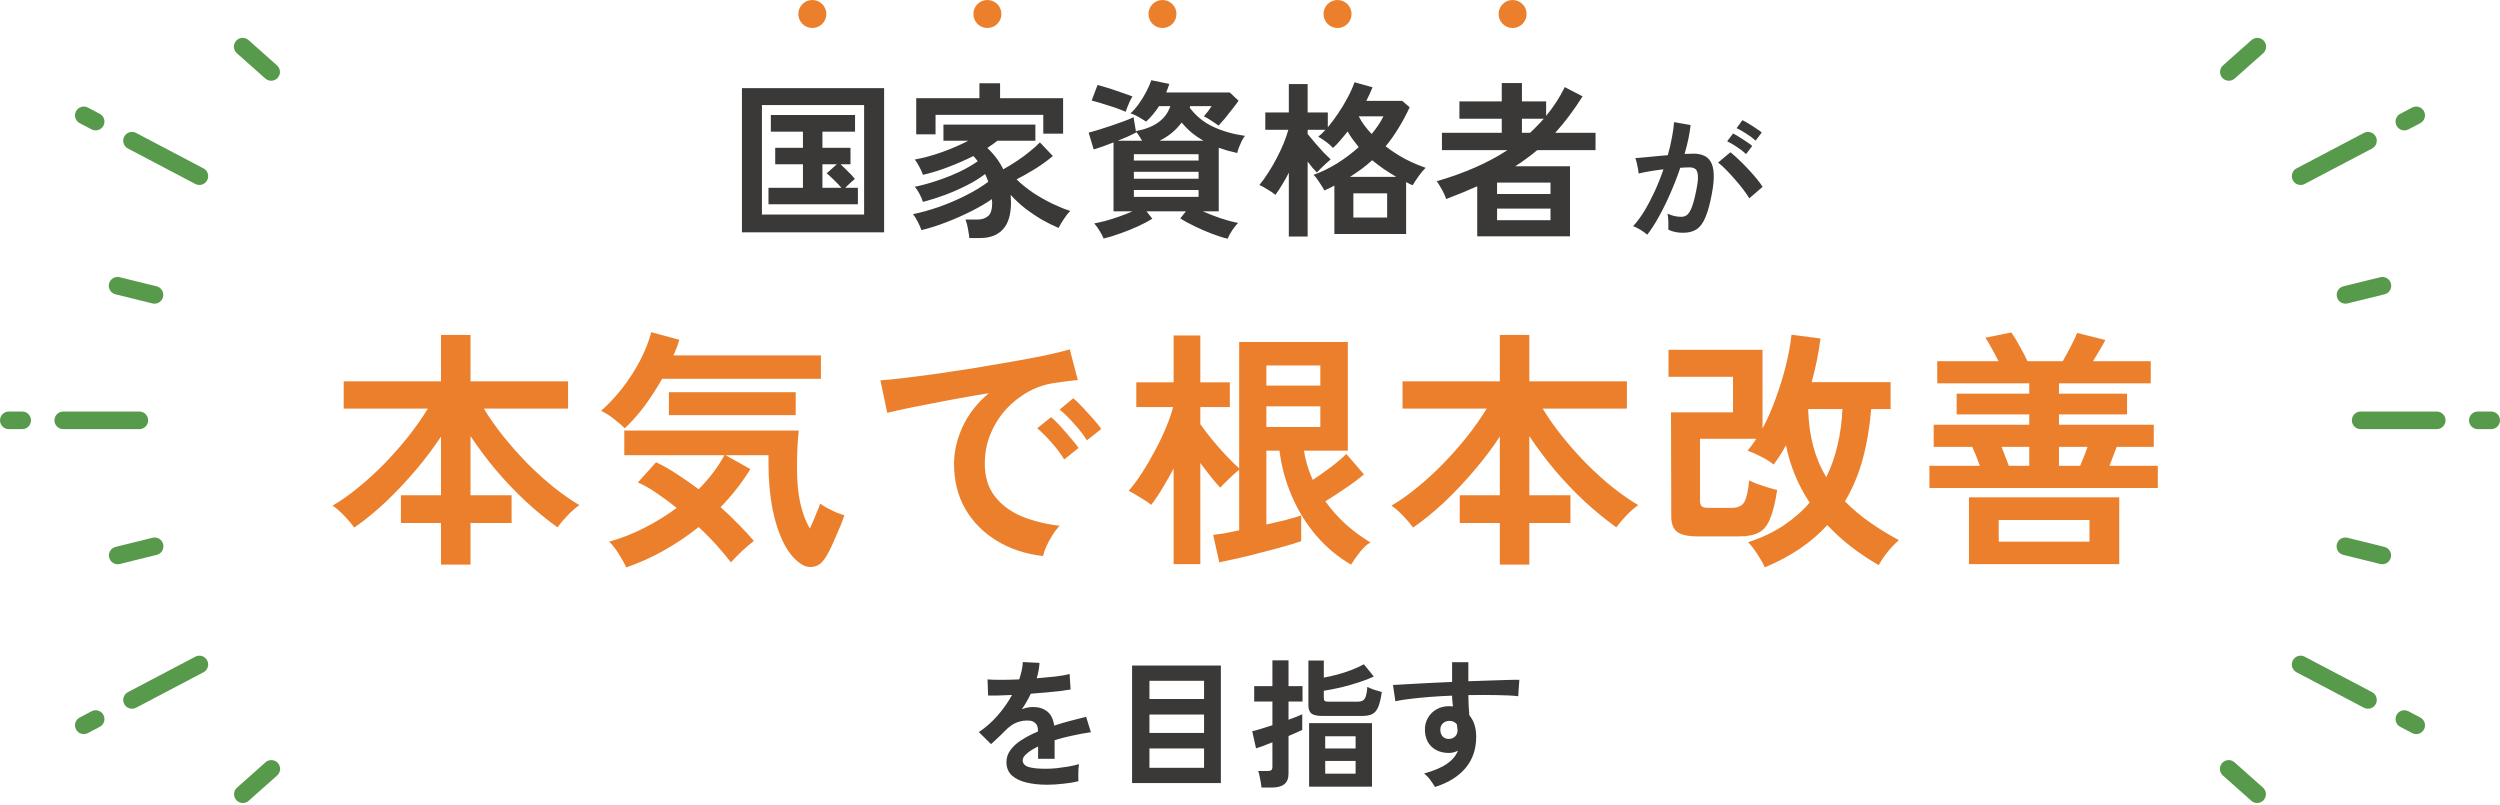 <svg width="357" height="115" viewBox="0 0 357 115" fill="none" xmlns="http://www.w3.org/2000/svg">
<path d="M39.977 10.277C39.977 9.93 39.834 9.584 39.554 9.335L35.486 5.723C34.967 5.262 34.174 5.31 33.715 5.83C33.256 6.35 33.304 7.144 33.822 7.604L37.891 11.216C38.409 11.677 39.202 11.629 39.661 11.109C39.873 10.87 39.977 10.573 39.977 10.276L39.977 10.277Z" fill="#589A4C"/>
<path d="M40 109.797C40 109.5 39.896 109.202 39.684 108.963C39.224 108.443 38.431 108.395 37.913 108.856L33.847 112.471C33.329 112.932 33.281 113.726 33.741 114.246C34.201 114.766 34.994 114.814 35.511 114.352L39.578 110.738C39.857 110.49 40 110.144 40 109.797Z" fill="#589A4C"/>
<path d="M23.338 78.013C23.338 77.913 23.326 77.812 23.301 77.71C23.135 77.036 22.455 76.625 21.782 76.791L16.506 78.097C15.834 78.263 15.423 78.945 15.589 79.619C15.755 80.293 16.435 80.704 17.108 80.538L22.384 79.233C22.955 79.091 23.338 78.578 23.338 78.013Z" fill="#589A4C"/>
<path d="M23.321 42.106C23.321 41.541 22.938 41.027 22.366 40.886L17.088 39.585C16.415 39.419 15.735 39.831 15.57 40.505C15.404 41.18 15.816 41.861 16.488 42.027L21.766 43.328C22.438 43.494 23.118 43.081 23.284 42.407C23.309 42.307 23.321 42.205 23.321 42.106L23.321 42.106Z" fill="#589A4C"/>
<path d="M21.155 60.023C21.155 59.329 20.593 58.766 19.9 58.766L9.03 58.766C8.337 58.766 7.775 59.329 7.775 60.023C7.775 60.717 8.337 61.281 9.03 61.281L19.899 61.281C20.592 61.281 21.154 60.717 21.154 60.023L21.155 60.023Z" fill="#589A4C"/>
<path d="M4.425 60.023C4.425 59.329 3.863 58.766 3.17 58.766L1.254 58.766C0.562 58.766 2.46226e-08 59.329 5.49613e-08 60.023C8.52999e-08 60.717 0.562 61.281 1.254 61.281L3.17 61.281C3.863 61.281 4.425 60.717 4.425 60.023Z" fill="#589A4C"/>
<path d="M29.728 25.159C29.728 24.706 29.484 24.27 29.057 24.045L19.432 18.982C18.819 18.659 18.06 18.896 17.738 19.511C17.416 20.126 17.653 20.886 18.266 21.208L27.891 26.271C28.504 26.594 29.262 26.357 29.584 25.742C29.682 25.556 29.728 25.356 29.728 25.159Z" fill="#589A4C"/>
<path d="M14.916 17.367C14.916 16.914 14.671 16.477 14.244 16.253L12.547 15.36C11.934 15.037 11.176 15.274 10.854 15.889C10.532 16.503 10.768 17.264 11.381 17.586L13.078 18.479C13.691 18.802 14.45 18.564 14.772 17.95C14.87 17.764 14.916 17.564 14.916 17.367Z" fill="#589A4C"/>
<path d="M29.729 94.887C29.729 94.69 29.683 94.49 29.585 94.303C29.263 93.688 28.504 93.451 27.891 93.774L18.266 98.837C17.652 99.16 17.416 99.92 17.738 100.535C18.06 101.15 18.819 101.386 19.432 101.064L29.057 96.001C29.484 95.776 29.729 95.338 29.729 94.887Z" fill="#589A4C"/>
<path d="M14.916 102.679C14.916 102.482 14.87 102.282 14.772 102.096C14.45 101.48 13.691 101.244 13.078 101.567L11.382 102.459C10.768 102.782 10.532 103.542 10.854 104.157C11.176 104.772 11.934 105.008 12.547 104.686L14.244 103.793C14.671 103.568 14.916 103.131 14.916 102.679Z" fill="#589A4C"/>
<path d="M317.023 10.277C317.023 9.93 317.166 9.584 317.446 9.335L321.514 5.723C322.033 5.262 322.826 5.31 323.285 5.83C323.744 6.35 323.696 7.144 323.178 7.604L319.109 11.216C318.591 11.677 317.798 11.629 317.339 11.109C317.127 10.87 317.023 10.573 317.023 10.276L317.023 10.277Z" fill="#589A4C"/>
<path d="M317 109.797C317 109.5 317.104 109.202 317.316 108.963C317.776 108.443 318.569 108.395 319.087 108.856L323.153 112.471C323.671 112.932 323.719 113.726 323.259 114.246C322.799 114.766 322.006 114.814 321.488 114.352L317.422 110.738C317.143 110.49 317 110.144 317 109.797Z" fill="#589A4C"/>
<path d="M333.662 78.013C333.662 77.913 333.674 77.812 333.699 77.71C333.865 77.036 334.545 76.625 335.217 76.791L340.494 78.097C341.166 78.263 341.577 78.945 341.411 79.619C341.245 80.293 340.565 80.704 339.892 80.538L334.616 79.233C334.045 79.091 333.662 78.578 333.662 78.013Z" fill="#589A4C"/>
<path d="M333.679 42.106C333.679 41.541 334.062 41.027 334.634 40.886L339.912 39.585C340.585 39.419 341.265 39.831 341.43 40.505C341.596 41.18 341.184 41.861 340.512 42.027L335.234 43.328C334.562 43.494 333.882 43.081 333.716 42.407C333.691 42.307 333.679 42.205 333.679 42.106L333.679 42.106Z" fill="#589A4C"/>
<path d="M335.845 60.023C335.845 59.329 336.407 58.766 337.1 58.766L347.97 58.766C348.663 58.766 349.225 59.329 349.225 60.023C349.225 60.717 348.663 61.281 347.97 61.281L337.101 61.281C336.408 61.281 335.846 60.717 335.846 60.023L335.845 60.023Z" fill="#589A4C"/>
<path d="M352.575 60.023C352.575 59.329 353.137 58.766 353.83 58.766L355.746 58.766C356.438 58.766 357 59.329 357 60.023C357 60.717 356.438 61.281 355.746 61.281L353.83 61.281C353.137 61.281 352.575 60.717 352.575 60.023Z" fill="#589A4C"/>
<path d="M327.272 25.159C327.272 24.706 327.516 24.27 327.943 24.045L337.568 18.982C338.181 18.659 338.94 18.896 339.262 19.511C339.584 20.126 339.347 20.886 338.734 21.208L329.109 26.271C328.496 26.594 327.737 26.357 327.416 25.742C327.318 25.556 327.272 25.356 327.272 25.159Z" fill="#589A4C"/>
<path d="M342.084 17.367C342.084 16.914 342.329 16.477 342.756 16.253L344.453 15.36C345.066 15.037 345.824 15.274 346.146 15.889C346.468 16.503 346.232 17.264 345.619 17.586L343.922 18.479C343.309 18.802 342.55 18.564 342.228 17.95C342.13 17.764 342.084 17.564 342.084 17.367Z" fill="#589A4C"/>
<path d="M327.271 94.887C327.271 94.69 327.317 94.49 327.415 94.303C327.737 93.688 328.496 93.451 329.109 93.774L338.734 98.837C339.348 99.16 339.584 99.92 339.262 100.535C338.94 101.15 338.181 101.386 337.568 101.064L327.943 96.001C327.516 95.776 327.271 95.338 327.271 94.887Z" fill="#589A4C"/>
<path d="M342.084 102.679C342.084 102.482 342.13 102.282 342.228 102.096C342.55 101.48 343.309 101.244 343.922 101.567L345.619 102.459C346.232 102.782 346.468 103.542 346.146 104.157C345.824 104.772 345.066 105.008 344.453 104.686L342.756 103.793C342.328 103.568 342.084 103.131 342.084 102.679Z" fill="#589A4C"/>
<path d="M105.948 33.176V12.584H126.252V33.176H105.948ZM108.804 30.632H123.396V15.008H108.804V30.632ZM109.74 29.168V26.816H114.66V23.456H110.7V21.104H114.66V18.8H110.076V16.424H122.1V18.8H117.444V21.104H121.452V23.456H120.036C120.244 23.648 120.484 23.88 120.756 24.152C121.044 24.424 121.308 24.688 121.548 24.944C121.788 25.2 121.964 25.408 122.076 25.568C121.916 25.68 121.7 25.864 121.428 26.12C121.156 26.36 120.916 26.592 120.708 26.816H122.508V29.168H109.74ZM117.444 26.816H120.156C119.868 26.48 119.508 26.104 119.076 25.688C118.66 25.272 118.316 24.96 118.044 24.752L119.508 23.456H117.444V26.816ZM138.42 33.992C138.404 33.752 138.364 33.464 138.3 33.128C138.252 32.792 138.188 32.456 138.108 32.12C138.028 31.8 137.948 31.544 137.868 31.352H139.548C140.204 31.352 140.724 31.184 141.108 30.848C141.492 30.512 141.684 29.896 141.684 29C141.684 28.904 141.676 28.808 141.66 28.712C141.66 28.616 141.66 28.52 141.66 28.424C140.844 29 139.86 29.576 138.708 30.152C137.572 30.728 136.38 31.256 135.132 31.736C133.884 32.216 132.7 32.592 131.58 32.864C131.468 32.528 131.292 32.128 131.052 31.664C130.812 31.2 130.588 30.84 130.38 30.584C131.532 30.344 132.764 30 134.076 29.552C135.388 29.088 136.66 28.544 137.892 27.92C139.14 27.296 140.22 26.64 141.132 25.952C141.068 25.76 140.996 25.576 140.916 25.4C140.836 25.208 140.756 25.024 140.676 24.848C139.956 25.408 139.092 25.944 138.084 26.456C137.076 26.968 136.02 27.432 134.916 27.848C133.828 28.248 132.788 28.576 131.796 28.832C131.7 28.496 131.532 28.104 131.292 27.656C131.052 27.208 130.828 26.88 130.62 26.672C131.58 26.48 132.612 26.2 133.716 25.832C134.836 25.464 135.916 25.04 136.956 24.56C137.996 24.064 138.884 23.552 139.62 23.024C139.412 22.736 139.204 22.488 138.996 22.28C137.892 22.84 136.708 23.36 135.444 23.84C134.196 24.32 132.98 24.696 131.796 24.968C131.7 24.664 131.532 24.288 131.292 23.84C131.068 23.392 130.844 23.04 130.62 22.784C131.852 22.56 133.148 22.208 134.508 21.728C135.884 21.232 137.14 20.688 138.276 20.096H134.724V17.792H147.852V20.096H142.428C142.012 20.432 141.532 20.776 140.988 21.128C141.948 22.024 142.708 23.04 143.268 24.176C143.924 23.808 144.58 23.408 145.236 22.976C145.908 22.528 146.524 22.072 147.084 21.608C147.66 21.144 148.132 20.72 148.5 20.336L150.348 22.28C149.612 22.904 148.788 23.504 147.876 24.08C146.964 24.64 146.06 25.152 145.164 25.616C145.852 26.288 146.644 26.928 147.54 27.536C148.452 28.128 149.372 28.648 150.3 29.096C151.244 29.544 152.092 29.888 152.844 30.128C152.556 30.384 152.252 30.76 151.932 31.256C151.612 31.736 151.356 32.168 151.164 32.552C150.444 32.248 149.668 31.864 148.836 31.4C148.02 30.92 147.212 30.376 146.412 29.768C145.628 29.16 144.932 28.512 144.324 27.824C144.34 28 144.348 28.184 144.348 28.376C144.364 28.552 144.372 28.728 144.372 28.904C144.372 30.632 143.988 31.912 143.22 32.744C142.468 33.576 141.38 33.992 139.956 33.992H138.42ZM130.836 19.184V14.024H139.86V11.888H142.812V14.024H151.812V19.088H148.98V16.4H133.596V19.184H130.836ZM175.308 34.088C174.668 33.944 173.932 33.712 173.1 33.392C172.284 33.088 171.468 32.736 170.652 32.336C169.836 31.952 169.132 31.568 168.54 31.184L169.356 30.176H163.716L164.556 31.232C163.996 31.584 163.316 31.944 162.516 32.312C161.716 32.68 160.884 33.016 160.02 33.32C159.156 33.64 158.348 33.888 157.596 34.064C157.484 33.76 157.292 33.392 157.02 32.96C156.764 32.528 156.508 32.176 156.252 31.904C156.7 31.824 157.236 31.704 157.86 31.544C158.5 31.368 159.156 31.16 159.828 30.92C160.516 30.68 161.148 30.432 161.724 30.176H159.012V20.336C157.924 20.768 156.98 21.104 156.18 21.344L155.46 18.944C155.844 18.848 156.316 18.712 156.876 18.536C157.452 18.36 158.044 18.168 158.652 17.96C159.276 17.752 159.868 17.544 160.428 17.336C161.004 17.128 161.484 16.928 161.868 16.736L162.204 18.728C164.86 18.232 166.5 17.04 167.124 15.152H165.516C165.26 15.552 164.972 15.944 164.652 16.328C164.348 16.696 164.02 17.04 163.668 17.36C163.38 17.168 163.028 16.952 162.612 16.712C162.196 16.472 161.804 16.296 161.436 16.184C161.836 15.832 162.228 15.384 162.612 14.84C163.012 14.296 163.364 13.728 163.668 13.136C163.988 12.528 164.236 11.968 164.412 11.456L166.98 11.984C166.916 12.192 166.844 12.4 166.764 12.608C166.684 12.8 166.604 13 166.524 13.208H175.62L176.868 14.384C176.66 14.688 176.372 15.072 176.004 15.536C175.652 16 175.292 16.456 174.924 16.904C174.556 17.336 174.252 17.68 174.012 17.936C173.9 17.84 173.708 17.704 173.436 17.528C173.18 17.352 172.908 17.176 172.62 17C172.332 16.824 172.092 16.696 171.9 16.616C172.124 16.36 172.324 16.12 172.5 15.896C172.676 15.656 172.852 15.408 173.028 15.152H169.956L169.884 15.368C170.78 16.568 171.9 17.48 173.244 18.104C174.588 18.728 176.1 19.16 177.78 19.4C177.636 19.576 177.484 19.816 177.324 20.12C177.18 20.424 177.044 20.736 176.916 21.056C176.804 21.36 176.724 21.624 176.676 21.848C176.212 21.736 175.756 21.624 175.308 21.512C174.876 21.384 174.452 21.248 174.036 21.104V30.176H171.756C172.556 30.528 173.42 30.864 174.348 31.184C175.276 31.488 176.092 31.704 176.796 31.832C176.54 32.088 176.26 32.44 175.956 32.888C175.668 33.336 175.452 33.736 175.308 34.088ZM160.74 15.968C160.468 15.84 160.116 15.696 159.684 15.536C159.252 15.376 158.796 15.224 158.316 15.08C157.836 14.92 157.38 14.776 156.948 14.648C156.516 14.52 156.164 14.424 155.892 14.36L156.732 12.128C157.052 12.208 157.436 12.32 157.884 12.464C158.348 12.592 158.82 12.744 159.3 12.92C159.796 13.08 160.26 13.24 160.692 13.4C161.124 13.544 161.468 13.672 161.724 13.784C161.612 13.944 161.484 14.168 161.34 14.456C161.212 14.744 161.092 15.032 160.98 15.32C160.868 15.592 160.788 15.808 160.74 15.968ZM161.916 28.112H171.156V27.128H161.916V28.112ZM161.916 25.52H171.156V24.536H161.916V25.52ZM161.916 22.928H171.156V22.016H161.916V22.928ZM165.588 20.096H171.852C171.26 19.76 170.708 19.384 170.196 18.968C169.684 18.536 169.196 18.048 168.732 17.504C167.932 18.592 166.884 19.456 165.588 20.096ZM159.612 20.096H163.092C162.964 19.872 162.82 19.64 162.66 19.4C162.516 19.16 162.364 18.96 162.204 18.8L162.228 18.92C161.876 19.112 161.468 19.312 161.004 19.52C160.556 19.712 160.092 19.904 159.612 20.096ZM184.044 33.776V24.656C183.74 25.264 183.42 25.84 183.084 26.384C182.764 26.928 182.444 27.408 182.124 27.824C181.868 27.6 181.508 27.352 181.044 27.08C180.58 26.792 180.18 26.568 179.844 26.408C180.26 25.912 180.676 25.336 181.092 24.68C181.524 24.024 181.924 23.336 182.292 22.616C182.676 21.896 183.012 21.184 183.3 20.48C183.588 19.776 183.812 19.128 183.972 18.536H180.684V16.064H184.044V12.008H186.732V16.064H189.612V18.176C190.108 17.584 190.596 16.928 191.076 16.208C191.572 15.488 192.02 14.744 192.42 13.976C192.836 13.208 193.172 12.464 193.428 11.744L195.996 12.464C195.868 12.768 195.732 13.088 195.588 13.424C195.444 13.744 195.284 14.072 195.108 14.408H200.244L201.3 15.32C200.804 16.392 200.268 17.392 199.692 18.32C199.132 19.248 198.524 20.104 197.868 20.888C198.732 21.56 199.652 22.16 200.628 22.688C201.62 23.2 202.604 23.624 203.58 23.96C203.228 24.312 202.876 24.736 202.524 25.232C202.188 25.712 201.924 26.12 201.732 26.456C201.572 26.376 201.412 26.304 201.252 26.24C201.108 26.16 200.956 26.08 200.796 26V33.416H190.548V26.504C190.324 26.616 190.092 26.736 189.852 26.864C189.612 26.976 189.372 27.088 189.132 27.2C188.956 26.88 188.716 26.496 188.412 26.048C188.124 25.584 187.844 25.224 187.572 24.968C188.692 24.568 189.812 24.024 190.932 23.336C192.052 22.632 193.084 21.856 194.028 21.008C193.74 20.656 193.46 20.296 193.188 19.928C192.916 19.56 192.668 19.176 192.444 18.776C192.092 19.224 191.74 19.648 191.388 20.048C191.052 20.448 190.708 20.808 190.356 21.128C190.052 20.808 189.716 20.512 189.348 20.24C188.98 19.968 188.612 19.728 188.244 19.52C188.404 19.392 188.572 19.248 188.748 19.088C188.924 18.912 189.1 18.728 189.276 18.536H186.732V19.136C187.052 19.536 187.412 19.968 187.812 20.432C188.212 20.896 188.604 21.336 188.988 21.752C189.388 22.152 189.732 22.488 190.02 22.76C189.86 22.888 189.652 23.072 189.396 23.312C189.14 23.536 188.892 23.768 188.652 24.008C188.412 24.248 188.212 24.456 188.052 24.632C187.876 24.456 187.668 24.232 187.428 23.96C187.204 23.672 186.972 23.376 186.732 23.072V33.776H184.044ZM193.26 31.064H198.084V27.608H193.26V31.064ZM192.78 25.256H199.38C198.788 24.904 198.204 24.536 197.628 24.152C197.052 23.752 196.492 23.328 195.948 22.88C195.468 23.312 194.964 23.728 194.436 24.128C193.908 24.512 193.356 24.888 192.78 25.256ZM195.876 19.136C196.58 18.288 197.14 17.448 197.556 16.616H194.028C194.476 17.48 195.092 18.32 195.876 19.136ZM210.948 33.752V26.6C209.588 27.208 208.108 27.816 206.508 28.424C206.444 28.2 206.332 27.92 206.172 27.584C206.012 27.248 205.836 26.928 205.644 26.624C205.468 26.304 205.308 26.056 205.164 25.88C207.052 25.336 208.844 24.696 210.54 23.96C212.236 23.224 213.812 22.384 215.268 21.44H205.908V18.968H214.452V16.952H208.404V14.48H214.452V11.864H217.332V14.48H220.788V16.544C221.828 15.296 222.716 13.928 223.452 12.44L225.996 13.76C224.716 15.776 223.412 17.512 222.084 18.968H227.844V21.44H219.516C219.02 21.856 218.508 22.256 217.98 22.64C217.468 23.024 216.932 23.392 216.372 23.744H224.196V33.752H210.948ZM213.78 31.448H221.412V29.792H213.78V31.448ZM213.78 27.704H221.412V26.072H213.78V27.704ZM217.332 18.968H218.484C218.836 18.648 219.172 18.32 219.492 17.984C219.828 17.648 220.148 17.304 220.452 16.952H217.332V18.968Z" fill="#3B3938"/>
<path d="M235.22 33.52C235.1 33.4 234.913 33.253 234.66 33.08C234.407 32.907 234.147 32.747 233.88 32.6C233.613 32.453 233.387 32.353 233.2 32.3C233.76 31.7 234.3 30.973 234.82 30.12C235.34 29.253 235.833 28.313 236.3 27.3C236.767 26.287 237.18 25.247 237.54 24.18C236.86 24.26 236.2 24.353 235.56 24.46C234.933 24.567 234.413 24.673 234 24.78C233.987 24.607 233.953 24.373 233.9 24.08C233.847 23.787 233.787 23.5 233.72 23.22C233.653 22.927 233.587 22.713 233.52 22.58C233.827 22.553 234.227 22.52 234.72 22.48C235.213 22.427 235.76 22.373 236.36 22.32C236.96 22.253 237.56 22.2 238.16 22.16C238.4 21.32 238.593 20.5 238.74 19.7C238.9 18.887 239.007 18.133 239.06 17.44L241.42 17.86C241.353 18.473 241.247 19.133 241.1 19.84C240.953 20.533 240.773 21.247 240.56 21.98C240.827 21.967 241.067 21.96 241.28 21.96C241.493 21.947 241.68 21.94 241.84 21.94C242.373 21.94 242.847 22.027 243.26 22.2C243.687 22.36 244.027 22.653 244.28 23.08C244.533 23.493 244.68 24.073 244.72 24.82C244.76 25.553 244.673 26.493 244.46 27.64C244.193 29.08 243.887 30.207 243.54 31.02C243.207 31.833 242.787 32.407 242.28 32.74C241.773 33.073 241.127 33.24 240.34 33.24C239.54 33.24 238.84 33.093 238.24 32.8C238.253 32.48 238.253 32.093 238.24 31.64C238.227 31.187 238.187 30.813 238.12 30.52C238.787 30.813 239.44 30.96 240.08 30.96C240.4 30.96 240.673 30.873 240.9 30.7C241.14 30.513 241.367 30.153 241.58 29.62C241.793 29.073 242.007 28.273 242.22 27.22C242.42 26.247 242.5 25.527 242.46 25.06C242.42 24.58 242.293 24.267 242.08 24.12C241.867 23.973 241.6 23.9 241.28 23.9C240.907 23.9 240.46 23.92 239.94 23.96C239.527 25.2 239.053 26.42 238.52 27.62C238 28.82 237.453 29.933 236.88 30.96C236.32 31.973 235.767 32.827 235.22 33.52ZM249.8 28.32C249.587 27.96 249.293 27.533 248.92 27.04C248.547 26.547 248.14 26.053 247.7 25.56C247.26 25.053 246.833 24.593 246.42 24.18C246.007 23.753 245.647 23.433 245.34 23.22L247.1 21.74C247.42 21.98 247.793 22.307 248.22 22.72C248.647 23.12 249.087 23.56 249.54 24.04C249.993 24.52 250.413 24.993 250.8 25.46C251.187 25.927 251.487 26.333 251.7 26.68L249.8 28.32ZM250.7 20.08C250.34 19.747 249.893 19.413 249.36 19.08C248.84 18.733 248.38 18.473 247.98 18.3L248.82 17.16C249.047 17.267 249.333 17.427 249.68 17.64C250.04 17.853 250.393 18.08 250.74 18.32C251.1 18.547 251.38 18.747 251.58 18.92L250.7 20.08ZM249.34 22C248.993 21.667 248.553 21.327 248.02 20.98C247.5 20.633 247.04 20.367 246.64 20.18L247.48 19.06C247.707 19.167 247.993 19.333 248.34 19.56C248.7 19.773 249.053 20 249.4 20.24C249.747 20.467 250.02 20.667 250.22 20.84L249.34 22Z" fill="#3B3938"/>
<circle cx="141" cy="2" r="2" fill="#EB7F2C"/>
<circle cx="116" cy="2" r="2" fill="#EB7F2C"/>
<circle cx="166" cy="2" r="2" fill="#EB7F2C"/>
<circle cx="191" cy="2" r="2" fill="#EB7F2C"/>
<circle cx="216" cy="2" r="2" fill="#EB7F2C"/>
<path d="M149.52 112.06C148.427 112.06 147.44 111.953 146.56 111.74C145.68 111.527 144.987 111.187 144.48 110.72C143.973 110.24 143.72 109.613 143.72 108.84C143.72 108.2 143.913 107.62 144.3 107.1C144.687 106.567 145.22 106.087 145.9 105.66C146.58 105.22 147.353 104.82 148.22 104.46V104.3C148.22 103.833 148.1 103.493 147.86 103.28C147.633 103.053 147.34 102.927 146.98 102.9C146.367 102.86 145.78 102.947 145.22 103.16C144.66 103.373 144.107 103.76 143.56 104.32C143.4 104.48 143.193 104.687 142.94 104.94C142.687 105.18 142.433 105.42 142.18 105.66C141.927 105.9 141.707 106.1 141.52 106.26L139.78 104.54C140.713 103.927 141.593 103.153 142.42 102.22C143.247 101.287 143.947 100.293 144.52 99.24C143.773 99.267 143.093 99.293 142.48 99.32C141.867 99.333 141.407 99.333 141.1 99.32L141.02 97.02C141.473 97.06 142.1 97.08 142.9 97.08C143.713 97.08 144.593 97.06 145.54 97.02C145.847 96.14 146.02 95.313 146.06 94.54L148.44 94.66C148.4 95.367 148.267 96.1 148.04 96.86C149.027 96.78 149.94 96.693 150.78 96.6C151.633 96.493 152.287 96.373 152.74 96.24L152.88 98.46C152.507 98.527 152.02 98.6 151.42 98.68C150.82 98.747 150.153 98.813 149.42 98.88C148.7 98.947 147.96 99.007 147.2 99.06C147.027 99.433 146.827 99.813 146.6 100.2C146.387 100.573 146.16 100.933 145.92 101.28C146.453 101.067 146.993 100.96 147.54 100.96C148.327 100.96 148.987 101.167 149.52 101.58C150.067 101.993 150.407 102.673 150.54 103.62C151.287 103.367 152.047 103.14 152.82 102.94C153.607 102.727 154.367 102.533 155.1 102.36L155.78 104.56C154.847 104.693 153.94 104.86 153.06 105.06C152.18 105.247 151.36 105.46 150.6 105.7V108.36H148.24V106.6C147.573 106.92 147.04 107.253 146.64 107.6C146.24 107.933 146.04 108.253 146.04 108.56C146.04 109.013 146.313 109.333 146.86 109.52C147.407 109.693 148.24 109.78 149.36 109.78C149.813 109.78 150.32 109.753 150.88 109.7C151.453 109.633 152.02 109.553 152.58 109.46C153.153 109.353 153.653 109.24 154.08 109.12C154.053 109.293 154.027 109.547 154 109.88C153.987 110.2 153.98 110.52 153.98 110.84C153.98 111.16 153.987 111.4 154 111.56C153.347 111.72 152.613 111.84 151.8 111.92C150.987 112.013 150.227 112.06 149.52 112.06ZM161.66 111.82V95.04H174.34V111.82H161.66ZM164.14 109.64H171.94V106.88H164.14V109.64ZM164.14 104.66H171.94V102.04H164.14V104.66ZM164.14 99.82H171.94V97.22H164.14V99.82ZM186.94 112.34V103.26H195.92V112.34H186.94ZM180.14 112.46C180.127 112.26 180.093 112.007 180.04 111.7C179.987 111.393 179.927 111.093 179.86 110.8C179.807 110.493 179.74 110.26 179.66 110.1H180.98C181.247 110.1 181.433 110.06 181.54 109.98C181.647 109.887 181.7 109.713 181.7 109.46V106C181.18 106.213 180.707 106.4 180.28 106.56C179.853 106.707 179.547 106.807 179.36 106.86L178.82 104.42C179.14 104.353 179.553 104.24 180.06 104.08C180.58 103.92 181.127 103.747 181.7 103.56V100.18H179.1V97.98H181.7V94.3H184V97.98H186V100.18H184V102.78C184.427 102.62 184.813 102.473 185.16 102.34C185.507 102.207 185.773 102.093 185.96 102V104.24C185.787 104.333 185.52 104.453 185.16 104.6C184.813 104.747 184.427 104.913 184 105.1V110.48C184 111.173 183.8 111.673 183.4 111.98C183.013 112.3 182.42 112.46 181.62 112.46H180.14ZM188.88 102.24C188.12 102.24 187.587 102.127 187.28 101.9C186.987 101.66 186.84 101.273 186.84 100.74V94.32H189.04V96.76C189.653 96.653 190.307 96.507 191 96.32C191.693 96.133 192.367 95.913 193.02 95.66C193.673 95.407 194.253 95.14 194.76 94.86L196.18 96.6C195.58 96.893 194.867 97.173 194.04 97.44C193.227 97.707 192.38 97.947 191.5 98.16C190.633 98.36 189.813 98.52 189.04 98.64V99.68C189.04 99.867 189.08 100 189.16 100.08C189.253 100.16 189.44 100.2 189.72 100.2H193.88C194.373 100.2 194.707 100.06 194.88 99.78C195.067 99.487 195.193 98.92 195.26 98.08C195.487 98.213 195.813 98.353 196.24 98.5C196.667 98.633 197.027 98.74 197.32 98.82C197.187 99.767 197.013 100.487 196.8 100.98C196.587 101.473 196.3 101.807 195.94 101.98C195.58 102.153 195.093 102.24 194.48 102.24H188.88ZM189.24 110.48H193.58V108.66H189.24V110.48ZM189.24 106.88H193.58V105.14H189.24V106.88ZM204.92 112.38C204.76 112.113 204.547 111.793 204.28 111.42C204.013 111.047 203.707 110.727 203.36 110.46C204.773 110.06 205.86 109.6 206.62 109.08C207.38 108.547 207.907 107.92 208.2 107.2C207.773 107.413 207.347 107.52 206.92 107.52C205.907 107.52 205.087 107.233 204.46 106.66C203.847 106.087 203.52 105.313 203.48 104.34C203.453 103.673 203.587 103.08 203.88 102.56C204.173 102.027 204.587 101.607 205.12 101.3C205.653 100.993 206.26 100.84 206.94 100.84C207.047 100.84 207.14 100.847 207.22 100.86C207.3 100.86 207.387 100.867 207.48 100.88C207.453 100.64 207.427 100.393 207.4 100.14C207.373 99.887 207.36 99.62 207.36 99.34C206.28 99.38 205.227 99.44 204.2 99.52C203.173 99.6 202.233 99.693 201.38 99.8C200.527 99.893 199.82 100.007 199.26 100.14L198.92 97.82C199.4 97.78 200.073 97.74 200.94 97.7C201.807 97.647 202.793 97.593 203.9 97.54C205.02 97.487 206.173 97.433 207.36 97.38V94.56H209.68V97.28C210.72 97.24 211.713 97.207 212.66 97.18C213.607 97.14 214.453 97.113 215.2 97.1C215.947 97.073 216.533 97.067 216.96 97.08L216.8 99.42C216.027 99.327 215 99.273 213.72 99.26C212.453 99.233 211.107 99.233 209.68 99.26C209.68 99.74 209.693 100.227 209.72 100.72C209.76 101.213 209.793 101.687 209.82 102.14C210.473 102.913 210.8 103.94 210.8 105.22C210.8 106.993 210.287 108.487 209.26 109.7C208.233 110.9 206.787 111.793 204.92 112.38ZM206.94 105.52C207.313 105.493 207.607 105.367 207.82 105.14C208.033 104.913 208.14 104.62 208.14 104.26C208.14 104.14 208.127 104.013 208.1 103.88C208.087 103.733 208.067 103.58 208.04 103.42C207.76 103.1 207.407 102.94 206.98 102.94C206.607 102.94 206.293 103.06 206.04 103.3C205.787 103.54 205.667 103.847 205.68 104.22C205.68 104.607 205.793 104.927 206.02 105.18C206.26 105.42 206.567 105.533 206.94 105.52Z" fill="#3B3938"/>
<path d="M62.976 80.628V74.688H57.252V70.728H62.976V62.34C61.92 63.948 60.708 65.556 59.34 67.164C57.972 68.772 56.544 70.284 55.056 71.7C53.568 73.092 52.08 74.304 50.592 75.336C50.232 74.832 49.752 74.268 49.152 73.644C48.552 73.02 48 72.54 47.496 72.204C48.696 71.508 49.92 70.644 51.168 69.612C52.44 68.58 53.688 67.44 54.912 66.192C56.136 64.92 57.276 63.624 58.332 62.304C59.388 60.96 60.312 59.64 61.104 58.344H49.08V54.456H62.976V47.832H67.188V54.456H81.12V58.344H69.096C69.888 59.664 70.824 60.996 71.904 62.34C72.984 63.684 74.136 64.98 75.36 66.228C76.584 67.452 77.82 68.568 79.068 69.576C80.34 70.584 81.564 71.436 82.74 72.132C82.236 72.468 81.684 72.948 81.084 73.572C80.484 74.196 79.992 74.772 79.608 75.3C78.096 74.22 76.584 72.984 75.072 71.592C73.584 70.2 72.168 68.712 70.824 67.128C69.48 65.52 68.268 63.9 67.188 62.268V70.728H73.056V74.688H67.188V80.628H62.976ZM89.436 81.024C89.22 80.544 88.872 79.92 88.392 79.152C87.936 78.408 87.468 77.808 86.988 77.352C88.716 76.872 90.396 76.212 92.028 75.372C93.684 74.532 95.22 73.584 96.636 72.528C95.676 71.76 94.716 71.052 93.756 70.404C92.82 69.756 91.932 69.252 91.092 68.892L93.684 66.012C94.668 66.468 95.664 67.032 96.672 67.704C97.704 68.376 98.736 69.096 99.768 69.864C101.328 68.28 102.552 66.66 103.44 65.004H89.148V61.476H114.06C113.988 62.1 113.928 62.88 113.88 63.816C113.832 64.728 113.808 65.724 113.808 66.804C113.808 68.724 113.964 70.404 114.276 71.844C114.612 73.284 115.068 74.496 115.644 75.48C115.98 74.76 116.28 74.064 116.544 73.392C116.832 72.72 117.024 72.228 117.12 71.916C117.336 72.084 117.636 72.276 118.02 72.492C118.428 72.708 118.86 72.924 119.316 73.14C119.796 73.332 120.216 73.476 120.576 73.572C120.456 73.956 120.276 74.448 120.036 75.048C119.796 75.624 119.532 76.236 119.244 76.884C118.98 77.508 118.716 78.084 118.452 78.612C118.188 79.14 117.948 79.548 117.732 79.836C117.324 80.436 116.82 80.796 116.22 80.916C115.644 81.036 115.104 80.952 114.6 80.664C113.616 80.088 112.752 79.116 112.008 77.748C111.288 76.356 110.724 74.676 110.316 72.708C109.932 70.716 109.74 68.532 109.74 66.156V65.004H103.62L107.148 66.984C105.996 68.88 104.58 70.692 102.9 72.42C103.812 73.236 104.664 74.052 105.456 74.868C106.272 75.684 107.004 76.476 107.652 77.244C107.1 77.676 106.524 78.168 105.924 78.72C105.324 79.296 104.808 79.824 104.376 80.304C103.848 79.608 103.188 78.816 102.396 77.928C101.604 77.04 100.728 76.152 99.768 75.264C98.208 76.512 96.552 77.628 94.8 78.612C93.048 79.596 91.26 80.4 89.436 81.024ZM89.22 61.152C88.764 60.72 88.26 60.288 87.708 59.856C87.156 59.4 86.532 59.004 85.836 58.668C86.916 57.708 87.936 56.616 88.896 55.392C89.856 54.144 90.696 52.836 91.416 51.468C92.136 50.076 92.664 48.732 93 47.436L96.996 48.516C96.9 48.876 96.78 49.248 96.636 49.632C96.492 49.992 96.336 50.364 96.168 50.748H117.228V54.096H94.548C93.804 55.416 92.976 56.7 92.064 57.948C91.152 59.172 90.204 60.24 89.22 61.152ZM95.52 59.28V56.004H113.628V59.28H95.52ZM148.944 79.404C146.448 79.116 144.24 78.384 142.32 77.208C140.4 76.032 138.9 74.508 137.82 72.636C136.764 70.764 136.236 68.628 136.236 66.228C136.236 64.5 136.644 62.736 137.46 60.936C138.3 59.136 139.548 57.54 141.204 56.148C139.284 56.46 137.364 56.796 135.444 57.156C133.548 57.516 131.82 57.852 130.26 58.164C128.724 58.476 127.536 58.74 126.696 58.956L125.724 54.312C126.516 54.264 127.608 54.156 129 53.988C130.416 53.82 132 53.616 133.752 53.376C135.528 53.112 137.352 52.836 139.224 52.548C141.12 52.236 142.944 51.924 144.696 51.612C146.472 51.3 148.056 51 149.448 50.712C150.864 50.4 151.968 50.124 152.76 49.884L153.912 54.276C153.528 54.3 153.06 54.348 152.508 54.42C151.98 54.492 151.38 54.576 150.708 54.672C149.388 54.84 148.128 55.248 146.928 55.896C145.728 56.544 144.648 57.384 143.688 58.416C142.752 59.448 142.008 60.624 141.456 61.944C140.904 63.264 140.628 64.692 140.628 66.228C140.628 68.076 141.096 69.612 142.032 70.836C142.968 72.06 144.24 73.02 145.848 73.716C147.48 74.388 149.304 74.844 151.32 75.084C150.96 75.444 150.612 75.9 150.276 76.452C149.94 76.98 149.652 77.508 149.412 78.036C149.172 78.588 149.016 79.044 148.944 79.404ZM155.208 62.88C154.752 62.136 154.14 61.344 153.372 60.504C152.628 59.664 151.944 58.992 151.32 58.488L153.264 56.868C153.624 57.156 154.056 57.576 154.56 58.128C155.088 58.68 155.604 59.244 156.108 59.82C156.612 60.372 156.996 60.852 157.26 61.26L155.208 62.88ZM151.968 65.616C151.512 64.848 150.912 64.044 150.168 63.204C149.424 62.364 148.74 61.68 148.116 61.152L150.096 59.568C150.456 59.856 150.888 60.276 151.392 60.828C151.896 61.38 152.388 61.944 152.868 62.52C153.372 63.096 153.756 63.576 154.02 63.96L151.968 65.616ZM192.936 80.628C191.064 79.548 189.396 78.156 187.932 76.452C186.492 74.748 185.328 72.852 184.44 70.764C183.552 68.676 182.976 66.54 182.712 64.356H180.84V74.904C181.824 74.688 182.748 74.472 183.612 74.256C184.5 74.016 185.232 73.8 185.808 73.608V77.28C185.208 77.496 184.392 77.748 183.36 78.036C182.352 78.324 181.272 78.612 180.12 78.9C178.968 79.212 177.852 79.488 176.772 79.728C175.716 79.968 174.828 80.16 174.108 80.304L173.244 76.38C173.652 76.332 174.18 76.26 174.828 76.164C175.476 76.044 176.184 75.9 176.952 75.732V67.056C176.712 67.248 176.412 67.512 176.052 67.848C175.692 68.184 175.344 68.52 175.008 68.856C174.672 69.168 174.42 69.432 174.252 69.648C173.892 69.264 173.46 68.76 172.956 68.136C172.452 67.488 171.936 66.816 171.408 66.12V80.556H167.592V66.912C167.064 67.896 166.524 68.844 165.972 69.756C165.444 70.644 164.916 71.424 164.388 72.096C164.028 71.784 163.512 71.436 162.84 71.052C162.192 70.644 161.64 70.32 161.184 70.08C161.832 69.336 162.48 68.46 163.128 67.452C163.776 66.444 164.388 65.388 164.964 64.284C165.564 63.18 166.08 62.1 166.512 61.044C166.968 59.964 167.304 58.992 167.52 58.128H162.264V54.6H167.592V47.904H171.408V54.6H175.62V58.128H171.408V60.576C171.816 61.152 172.344 61.848 172.992 62.664C173.664 63.48 174.36 64.272 175.08 65.04C175.8 65.808 176.424 66.42 176.952 66.876V48.84H192.468V64.356H186.204C186.42 65.772 186.84 67.164 187.464 68.532C188.304 67.98 189.168 67.368 190.056 66.696C190.944 66.024 191.676 65.4 192.252 64.824L194.772 67.74C194.076 68.34 193.212 68.988 192.18 69.684C191.172 70.38 190.2 71.016 189.264 71.592C190.104 72.768 191.076 73.86 192.18 74.868C193.308 75.876 194.484 76.74 195.708 77.46C195.252 77.7 194.76 78.144 194.232 78.792C193.704 79.464 193.272 80.076 192.936 80.628ZM180.84 60.972H188.544V58.02H180.84V60.972ZM180.84 55.068H188.544V52.188H180.84V55.068ZM214.176 80.628V74.688H208.452V70.728H214.176V62.34C213.12 63.948 211.908 65.556 210.54 67.164C209.172 68.772 207.744 70.284 206.256 71.7C204.768 73.092 203.28 74.304 201.792 75.336C201.432 74.832 200.952 74.268 200.352 73.644C199.752 73.02 199.2 72.54 198.696 72.204C199.896 71.508 201.12 70.644 202.368 69.612C203.64 68.58 204.888 67.44 206.112 66.192C207.336 64.92 208.476 63.624 209.532 62.304C210.588 60.96 211.512 59.64 212.304 58.344H200.28V54.456H214.176V47.832H218.388V54.456H232.32V58.344H220.296C221.088 59.664 222.024 60.996 223.104 62.34C224.184 63.684 225.336 64.98 226.56 66.228C227.784 67.452 229.02 68.568 230.268 69.576C231.54 70.584 232.764 71.436 233.94 72.132C233.436 72.468 232.884 72.948 232.284 73.572C231.684 74.196 231.192 74.772 230.808 75.3C229.296 74.22 227.784 72.984 226.272 71.592C224.784 70.2 223.368 68.712 222.024 67.128C220.68 65.52 219.468 63.9 218.388 62.268V70.728H224.256V74.688H218.388V80.628H214.176ZM252.012 81.024C251.772 80.472 251.424 79.848 250.968 79.152C250.512 78.456 250.068 77.88 249.636 77.424C251.556 76.8 253.236 76.008 254.676 75.048C256.116 74.088 257.364 72.996 258.42 71.772C256.764 69.276 255.636 66.552 255.036 63.6C254.46 64.632 253.872 65.544 253.272 66.336C252.888 66 252.324 65.64 251.58 65.256C250.836 64.872 250.164 64.572 249.564 64.356C249.78 64.092 249.984 63.828 250.176 63.564C250.392 63.276 250.596 62.976 250.788 62.664H242.76V71.556C242.76 71.892 242.844 72.144 243.012 72.312C243.18 72.456 243.528 72.528 244.056 72.528H247.224C248.136 72.528 248.748 72.264 249.06 71.736C249.396 71.184 249.636 70.14 249.78 68.604C250.068 68.748 250.452 68.916 250.932 69.108C251.436 69.276 251.94 69.444 252.444 69.612C252.972 69.756 253.416 69.876 253.776 69.972C253.512 71.748 253.176 73.116 252.768 74.076C252.384 75.036 251.844 75.696 251.148 76.056C250.452 76.416 249.54 76.596 248.412 76.596H242.436C241.044 76.596 240.06 76.38 239.484 75.948C238.932 75.492 238.656 74.772 238.656 73.788L238.62 58.884H247.476V53.808H238.26V49.956H251.688V61.188C252.408 59.844 253.044 58.392 253.596 56.832C254.172 55.272 254.652 53.712 255.036 52.152C255.42 50.592 255.684 49.14 255.828 47.796L259.968 48.336C259.704 50.4 259.284 52.476 258.708 54.564H269.976V58.416H267.204C266.988 61.032 266.58 63.432 265.98 65.616C265.38 67.8 264.54 69.792 263.46 71.592C264.492 72.648 265.656 73.632 266.952 74.544C268.248 75.456 269.652 76.32 271.164 77.136C270.852 77.4 270.504 77.736 270.12 78.144C269.736 78.576 269.376 79.02 269.04 79.476C268.728 79.932 268.476 80.34 268.284 80.7C265.404 79.044 262.956 77.136 260.94 74.976C258.708 77.448 255.732 79.464 252.012 81.024ZM260.796 68.136C261.516 66.672 262.056 65.124 262.416 63.492C262.8 61.86 263.028 60.168 263.1 58.416H258.204C258.252 60.312 258.492 62.076 258.924 63.708C259.356 65.316 259.98 66.792 260.796 68.136ZM275.52 69.684V66.516H282.72C282.552 66.036 282.372 65.556 282.18 65.076C281.988 64.596 281.808 64.176 281.64 63.816H276.132V60.648H289.776V59.172H279.408V56.22H289.776V54.744H276.636V51.576H285.384C285.096 51 284.784 50.412 284.448 49.812C284.136 49.212 283.824 48.684 283.512 48.228L287.22 47.472C287.604 48.024 288.012 48.696 288.444 49.488C288.876 50.256 289.236 50.952 289.524 51.576H294.564C294.924 50.952 295.308 50.244 295.716 49.452C296.148 48.636 296.448 48 296.616 47.544L300.648 48.552C300.456 48.936 300.192 49.404 299.856 49.956C299.544 50.484 299.22 51.024 298.884 51.576H307.128V54.744H294.024V56.22H303.744V59.172H294.024V60.648H307.56V63.816H302.268C302.124 64.2 301.956 64.632 301.764 65.112C301.596 65.592 301.416 66.06 301.224 66.516H308.136V69.684H275.52ZM281.172 80.556V71.016H302.628V80.556H281.172ZM285.42 77.352H298.38V74.256H285.42V77.352ZM294.024 66.516H297.048C297.24 66.06 297.432 65.592 297.624 65.112C297.816 64.632 297.972 64.2 298.092 63.816H294.024V66.516ZM286.86 66.516H289.776V63.816H285.816C285.984 64.2 286.152 64.632 286.32 65.112C286.512 65.592 286.692 66.06 286.86 66.516Z" fill="#EB7F2C"/>
</svg>
